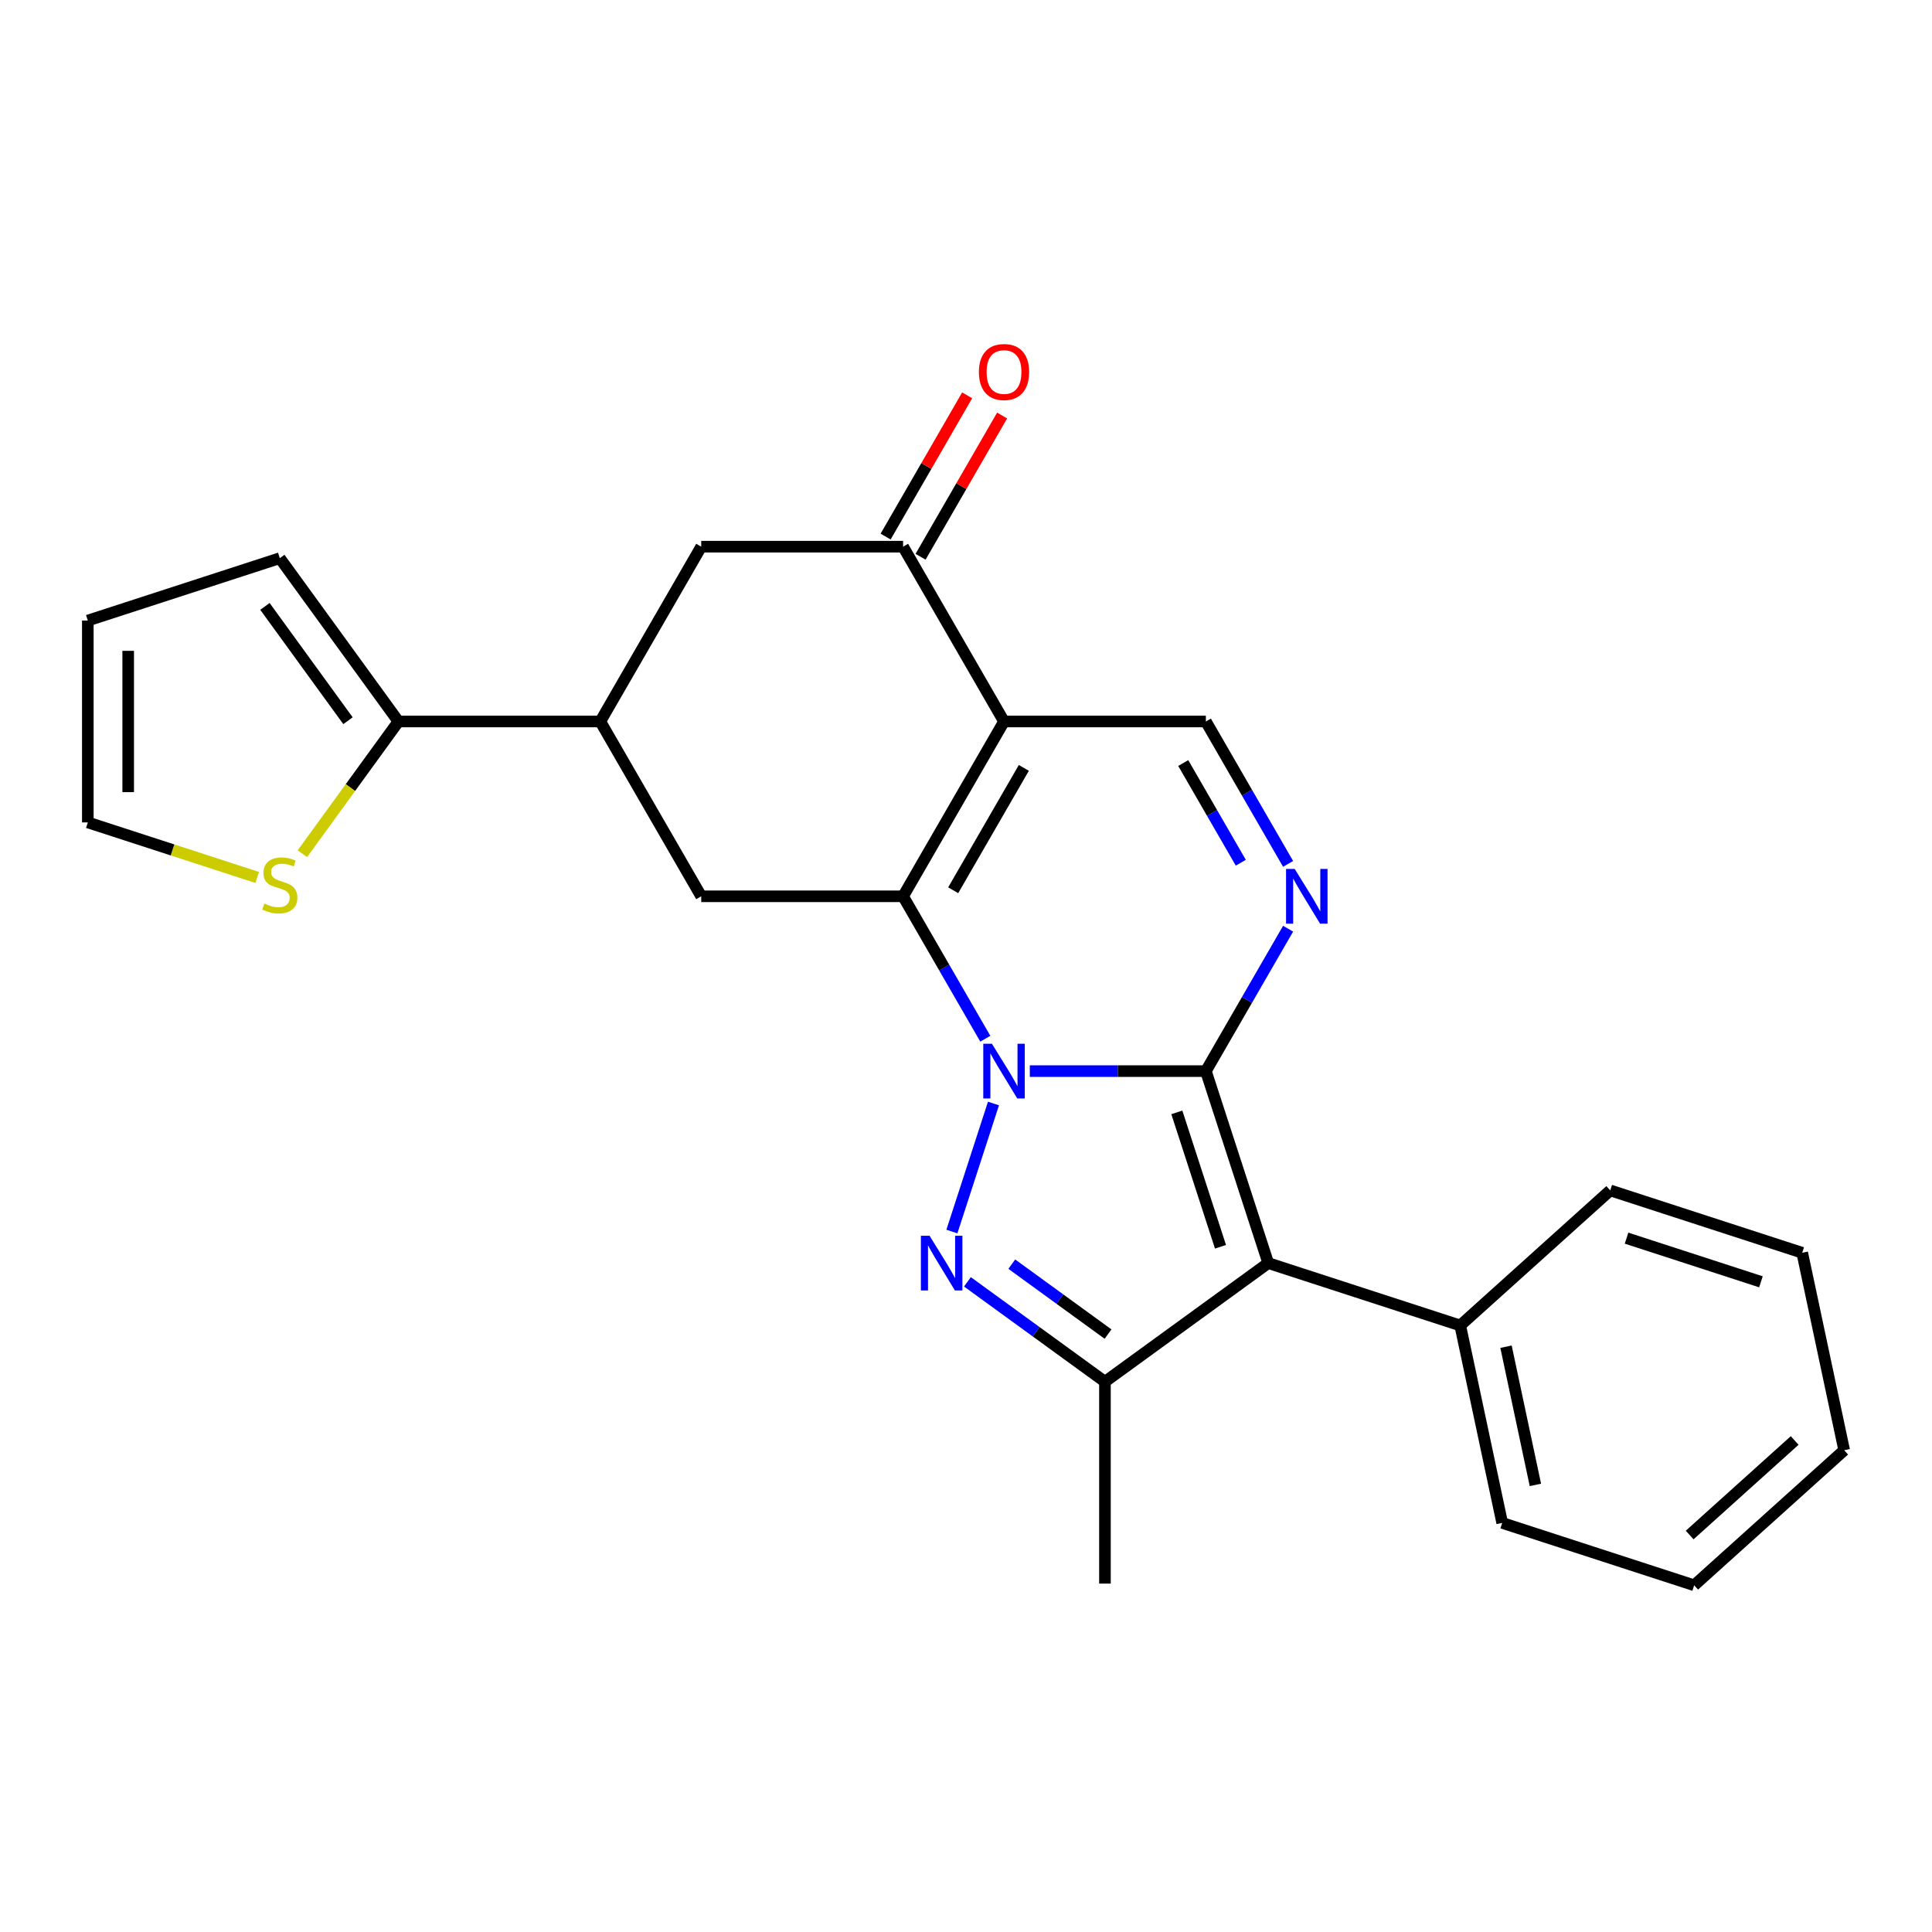 <?xml version='1.0' encoding='iso-8859-1'?>
<svg version='1.1' baseProfile='full'
              xmlns='http://www.w3.org/2000/svg'
                      xmlns:rdkit='http://www.rdkit.org/xml'
                      xmlns:xlink='http://www.w3.org/1999/xlink'
                  xml:space='preserve'
width='1000px' height='1000px' viewBox='0 0 1000 1000'>
<!-- END OF HEADER -->
<rect style='opacity:1.0;fill:#FFFFFF;stroke:none' width='1000' height='1000' x='0' y='0'> </rect>
<path class='bond-0' d='M 533.029,554.406 L 578.593,554.406' style='fill:none;fill-rule:evenodd;stroke:#0000FF;stroke-width:6px;stroke-linecap:butt;stroke-linejoin:miter;stroke-opacity:1' />
<path class='bond-0' d='M 578.593,554.406 L 624.157,554.406' style='fill:none;fill-rule:evenodd;stroke:#000000;stroke-width:6px;stroke-linecap:butt;stroke-linejoin:miter;stroke-opacity:1' />
<path class='bond-1' d='M 509.993,537.634 L 488.715,500.779' style='fill:none;fill-rule:evenodd;stroke:#0000FF;stroke-width:6px;stroke-linecap:butt;stroke-linejoin:miter;stroke-opacity:1' />
<path class='bond-1' d='M 488.715,500.779 L 467.436,463.923' style='fill:none;fill-rule:evenodd;stroke:#000000;stroke-width:6px;stroke-linecap:butt;stroke-linejoin:miter;stroke-opacity:1' />
<path class='bond-2' d='M 514.227,571.178 L 492.697,637.442' style='fill:none;fill-rule:evenodd;stroke:#0000FF;stroke-width:6px;stroke-linecap:butt;stroke-linejoin:miter;stroke-opacity:1' />
<path class='bond-4' d='M 624.157,554.406 L 656.444,653.774' style='fill:none;fill-rule:evenodd;stroke:#000000;stroke-width:6px;stroke-linecap:butt;stroke-linejoin:miter;stroke-opacity:1' />
<path class='bond-4' d='M 609.127,575.769 L 631.727,645.326' style='fill:none;fill-rule:evenodd;stroke:#000000;stroke-width:6px;stroke-linecap:butt;stroke-linejoin:miter;stroke-opacity:1' />
<path class='bond-5' d='M 624.157,554.406 L 645.436,517.551' style='fill:none;fill-rule:evenodd;stroke:#000000;stroke-width:6px;stroke-linecap:butt;stroke-linejoin:miter;stroke-opacity:1' />
<path class='bond-5' d='M 645.436,517.551 L 666.715,480.695' style='fill:none;fill-rule:evenodd;stroke:#0000FF;stroke-width:6px;stroke-linecap:butt;stroke-linejoin:miter;stroke-opacity:1' />
<path class='bond-3' d='M 467.436,463.923 L 519.677,373.44' style='fill:none;fill-rule:evenodd;stroke:#000000;stroke-width:6px;stroke-linecap:butt;stroke-linejoin:miter;stroke-opacity:1' />
<path class='bond-3' d='M 493.369,460.799 L 529.937,397.461' style='fill:none;fill-rule:evenodd;stroke:#000000;stroke-width:6px;stroke-linecap:butt;stroke-linejoin:miter;stroke-opacity:1' />
<path class='bond-9' d='M 467.436,463.923 L 362.955,463.923' style='fill:none;fill-rule:evenodd;stroke:#000000;stroke-width:6px;stroke-linecap:butt;stroke-linejoin:miter;stroke-opacity:1' />
<path class='bond-6' d='M 500.742,663.474 L 536.33,689.33' style='fill:none;fill-rule:evenodd;stroke:#0000FF;stroke-width:6px;stroke-linecap:butt;stroke-linejoin:miter;stroke-opacity:1' />
<path class='bond-6' d='M 536.33,689.33 L 571.917,715.186' style='fill:none;fill-rule:evenodd;stroke:#000000;stroke-width:6px;stroke-linecap:butt;stroke-linejoin:miter;stroke-opacity:1' />
<path class='bond-6' d='M 523.701,654.326 L 548.612,672.425' style='fill:none;fill-rule:evenodd;stroke:#0000FF;stroke-width:6px;stroke-linecap:butt;stroke-linejoin:miter;stroke-opacity:1' />
<path class='bond-6' d='M 548.612,672.425 L 573.523,690.524' style='fill:none;fill-rule:evenodd;stroke:#000000;stroke-width:6px;stroke-linecap:butt;stroke-linejoin:miter;stroke-opacity:1' />
<path class='bond-7' d='M 519.677,373.44 L 624.157,373.44' style='fill:none;fill-rule:evenodd;stroke:#000000;stroke-width:6px;stroke-linecap:butt;stroke-linejoin:miter;stroke-opacity:1' />
<path class='bond-8' d='M 519.677,373.44 L 467.436,282.957' style='fill:none;fill-rule:evenodd;stroke:#000000;stroke-width:6px;stroke-linecap:butt;stroke-linejoin:miter;stroke-opacity:1' />
<path class='bond-14' d='M 656.444,653.774 L 755.811,686.06' style='fill:none;fill-rule:evenodd;stroke:#000000;stroke-width:6px;stroke-linecap:butt;stroke-linejoin:miter;stroke-opacity:1' />
<path class='bond-25' d='M 656.444,653.774 L 571.917,715.186' style='fill:none;fill-rule:evenodd;stroke:#000000;stroke-width:6px;stroke-linecap:butt;stroke-linejoin:miter;stroke-opacity:1' />
<path class='bond-26' d='M 666.715,447.151 L 645.436,410.296' style='fill:none;fill-rule:evenodd;stroke:#0000FF;stroke-width:6px;stroke-linecap:butt;stroke-linejoin:miter;stroke-opacity:1' />
<path class='bond-26' d='M 645.436,410.296 L 624.157,373.44' style='fill:none;fill-rule:evenodd;stroke:#000000;stroke-width:6px;stroke-linecap:butt;stroke-linejoin:miter;stroke-opacity:1' />
<path class='bond-26' d='M 642.234,446.543 L 627.339,420.744' style='fill:none;fill-rule:evenodd;stroke:#0000FF;stroke-width:6px;stroke-linecap:butt;stroke-linejoin:miter;stroke-opacity:1' />
<path class='bond-26' d='M 627.339,420.744 L 612.444,394.945' style='fill:none;fill-rule:evenodd;stroke:#000000;stroke-width:6px;stroke-linecap:butt;stroke-linejoin:miter;stroke-opacity:1' />
<path class='bond-19' d='M 571.917,715.186 L 571.917,819.667' style='fill:none;fill-rule:evenodd;stroke:#000000;stroke-width:6px;stroke-linecap:butt;stroke-linejoin:miter;stroke-opacity:1' />
<path class='bond-15' d='M 476.485,288.181 L 497.59,251.626' style='fill:none;fill-rule:evenodd;stroke:#000000;stroke-width:6px;stroke-linecap:butt;stroke-linejoin:miter;stroke-opacity:1' />
<path class='bond-15' d='M 497.59,251.626 L 518.695,215.07' style='fill:none;fill-rule:evenodd;stroke:#FF0000;stroke-width:6px;stroke-linecap:butt;stroke-linejoin:miter;stroke-opacity:1' />
<path class='bond-15' d='M 458.388,277.733 L 479.493,241.178' style='fill:none;fill-rule:evenodd;stroke:#000000;stroke-width:6px;stroke-linecap:butt;stroke-linejoin:miter;stroke-opacity:1' />
<path class='bond-15' d='M 479.493,241.178 L 500.599,204.622' style='fill:none;fill-rule:evenodd;stroke:#FF0000;stroke-width:6px;stroke-linecap:butt;stroke-linejoin:miter;stroke-opacity:1' />
<path class='bond-27' d='M 467.436,282.957 L 362.955,282.957' style='fill:none;fill-rule:evenodd;stroke:#000000;stroke-width:6px;stroke-linecap:butt;stroke-linejoin:miter;stroke-opacity:1' />
<path class='bond-10' d='M 362.955,463.923 L 310.715,373.44' style='fill:none;fill-rule:evenodd;stroke:#000000;stroke-width:6px;stroke-linecap:butt;stroke-linejoin:miter;stroke-opacity:1' />
<path class='bond-11' d='M 310.715,373.44 L 206.234,373.44' style='fill:none;fill-rule:evenodd;stroke:#000000;stroke-width:6px;stroke-linecap:butt;stroke-linejoin:miter;stroke-opacity:1' />
<path class='bond-12' d='M 310.715,373.44 L 362.955,282.957' style='fill:none;fill-rule:evenodd;stroke:#000000;stroke-width:6px;stroke-linecap:butt;stroke-linejoin:miter;stroke-opacity:1' />
<path class='bond-13' d='M 206.234,373.44 L 181.374,407.657' style='fill:none;fill-rule:evenodd;stroke:#000000;stroke-width:6px;stroke-linecap:butt;stroke-linejoin:miter;stroke-opacity:1' />
<path class='bond-13' d='M 181.374,407.657 L 156.514,441.874' style='fill:none;fill-rule:evenodd;stroke:#CCCC00;stroke-width:6px;stroke-linecap:butt;stroke-linejoin:miter;stroke-opacity:1' />
<path class='bond-16' d='M 206.234,373.44 L 144.822,288.913' style='fill:none;fill-rule:evenodd;stroke:#000000;stroke-width:6px;stroke-linecap:butt;stroke-linejoin:miter;stroke-opacity:1' />
<path class='bond-16' d='M 180.117,373.044 L 137.128,313.875' style='fill:none;fill-rule:evenodd;stroke:#000000;stroke-width:6px;stroke-linecap:butt;stroke-linejoin:miter;stroke-opacity:1' />
<path class='bond-17' d='M 133.13,454.168 L 89.292,439.924' style='fill:none;fill-rule:evenodd;stroke:#CCCC00;stroke-width:6px;stroke-linecap:butt;stroke-linejoin:miter;stroke-opacity:1' />
<path class='bond-17' d='M 89.292,439.924 L 45.455,425.681' style='fill:none;fill-rule:evenodd;stroke:#000000;stroke-width:6px;stroke-linecap:butt;stroke-linejoin:miter;stroke-opacity:1' />
<path class='bond-20' d='M 755.811,686.06 L 777.534,788.258' style='fill:none;fill-rule:evenodd;stroke:#000000;stroke-width:6px;stroke-linecap:butt;stroke-linejoin:miter;stroke-opacity:1' />
<path class='bond-20' d='M 779.509,697.045 L 794.715,768.583' style='fill:none;fill-rule:evenodd;stroke:#000000;stroke-width:6px;stroke-linecap:butt;stroke-linejoin:miter;stroke-opacity:1' />
<path class='bond-21' d='M 755.811,686.06 L 833.455,616.149' style='fill:none;fill-rule:evenodd;stroke:#000000;stroke-width:6px;stroke-linecap:butt;stroke-linejoin:miter;stroke-opacity:1' />
<path class='bond-18' d='M 144.822,288.913 L 45.455,321.2' style='fill:none;fill-rule:evenodd;stroke:#000000;stroke-width:6px;stroke-linecap:butt;stroke-linejoin:miter;stroke-opacity:1' />
<path class='bond-28' d='M 45.455,425.681 L 45.455,321.2' style='fill:none;fill-rule:evenodd;stroke:#000000;stroke-width:6px;stroke-linecap:butt;stroke-linejoin:miter;stroke-opacity:1' />
<path class='bond-28' d='M 66.351,410.009 L 66.351,336.872' style='fill:none;fill-rule:evenodd;stroke:#000000;stroke-width:6px;stroke-linecap:butt;stroke-linejoin:miter;stroke-opacity:1' />
<path class='bond-22' d='M 777.534,788.258 L 876.901,820.544' style='fill:none;fill-rule:evenodd;stroke:#000000;stroke-width:6px;stroke-linecap:butt;stroke-linejoin:miter;stroke-opacity:1' />
<path class='bond-23' d='M 833.455,616.149 L 932.823,648.435' style='fill:none;fill-rule:evenodd;stroke:#000000;stroke-width:6px;stroke-linecap:butt;stroke-linejoin:miter;stroke-opacity:1' />
<path class='bond-23' d='M 841.903,640.865 L 911.46,663.466' style='fill:none;fill-rule:evenodd;stroke:#000000;stroke-width:6px;stroke-linecap:butt;stroke-linejoin:miter;stroke-opacity:1' />
<path class='bond-29' d='M 876.901,820.544 L 954.545,750.633' style='fill:none;fill-rule:evenodd;stroke:#000000;stroke-width:6px;stroke-linecap:butt;stroke-linejoin:miter;stroke-opacity:1' />
<path class='bond-29' d='M 874.565,794.528 L 928.917,745.591' style='fill:none;fill-rule:evenodd;stroke:#000000;stroke-width:6px;stroke-linecap:butt;stroke-linejoin:miter;stroke-opacity:1' />
<path class='bond-24' d='M 932.823,648.435 L 954.545,750.633' style='fill:none;fill-rule:evenodd;stroke:#000000;stroke-width:6px;stroke-linecap:butt;stroke-linejoin:miter;stroke-opacity:1' />
<path  class='atom-0' d='M 513.417 540.246
L 522.697 555.246
Q 523.617 556.726, 525.097 559.406
Q 526.577 562.086, 526.657 562.246
L 526.657 540.246
L 530.417 540.246
L 530.417 568.566
L 526.537 568.566
L 516.577 552.166
Q 515.417 550.246, 514.177 548.046
Q 512.977 545.846, 512.617 545.166
L 512.617 568.566
L 508.937 568.566
L 508.937 540.246
L 513.417 540.246
' fill='#0000FF'/>
<path  class='atom-3' d='M 481.13 639.614
L 490.41 654.614
Q 491.33 656.094, 492.81 658.774
Q 494.29 661.454, 494.37 661.614
L 494.37 639.614
L 498.13 639.614
L 498.13 667.934
L 494.25 667.934
L 484.29 651.534
Q 483.13 649.614, 481.89 647.414
Q 480.69 645.214, 480.33 644.534
L 480.33 667.934
L 476.65 667.934
L 476.65 639.614
L 481.13 639.614
' fill='#0000FF'/>
<path  class='atom-6' d='M 670.138 449.763
L 679.418 464.763
Q 680.338 466.243, 681.818 468.923
Q 683.298 471.603, 683.378 471.763
L 683.378 449.763
L 687.138 449.763
L 687.138 478.083
L 683.258 478.083
L 673.298 461.683
Q 672.138 459.763, 670.898 457.563
Q 669.698 455.363, 669.338 454.683
L 669.338 478.083
L 665.658 478.083
L 665.658 449.763
L 670.138 449.763
' fill='#0000FF'/>
<path  class='atom-14' d='M 136.822 467.687
Q 137.142 467.807, 138.462 468.367
Q 139.782 468.927, 141.222 469.287
Q 142.702 469.607, 144.142 469.607
Q 146.822 469.607, 148.382 468.327
Q 149.942 467.007, 149.942 464.727
Q 149.942 463.167, 149.142 462.207
Q 148.382 461.247, 147.182 460.727
Q 145.982 460.207, 143.982 459.607
Q 141.462 458.847, 139.942 458.127
Q 138.462 457.407, 137.382 455.887
Q 136.342 454.367, 136.342 451.807
Q 136.342 448.247, 138.742 446.047
Q 141.182 443.847, 145.982 443.847
Q 149.262 443.847, 152.982 445.407
L 152.062 448.487
Q 148.662 447.087, 146.102 447.087
Q 143.342 447.087, 141.822 448.247
Q 140.302 449.367, 140.342 451.327
Q 140.342 452.847, 141.102 453.767
Q 141.902 454.687, 143.022 455.207
Q 144.182 455.727, 146.102 456.327
Q 148.662 457.127, 150.182 457.927
Q 151.702 458.727, 152.782 460.367
Q 153.902 461.967, 153.902 464.727
Q 153.902 468.647, 151.262 470.767
Q 148.662 472.847, 144.302 472.847
Q 141.782 472.847, 139.862 472.287
Q 137.982 471.767, 135.742 470.847
L 136.822 467.687
' fill='#CCCC00'/>
<path  class='atom-16' d='M 506.677 192.554
Q 506.677 185.754, 510.037 181.954
Q 513.397 178.154, 519.677 178.154
Q 525.957 178.154, 529.317 181.954
Q 532.677 185.754, 532.677 192.554
Q 532.677 199.434, 529.277 203.354
Q 525.877 207.234, 519.677 207.234
Q 513.437 207.234, 510.037 203.354
Q 506.677 199.474, 506.677 192.554
M 519.677 204.034
Q 523.997 204.034, 526.317 201.154
Q 528.677 198.234, 528.677 192.554
Q 528.677 186.994, 526.317 184.194
Q 523.997 181.354, 519.677 181.354
Q 515.357 181.354, 512.997 184.154
Q 510.677 186.954, 510.677 192.554
Q 510.677 198.274, 512.997 201.154
Q 515.357 204.034, 519.677 204.034
' fill='#FF0000'/>
</svg>
